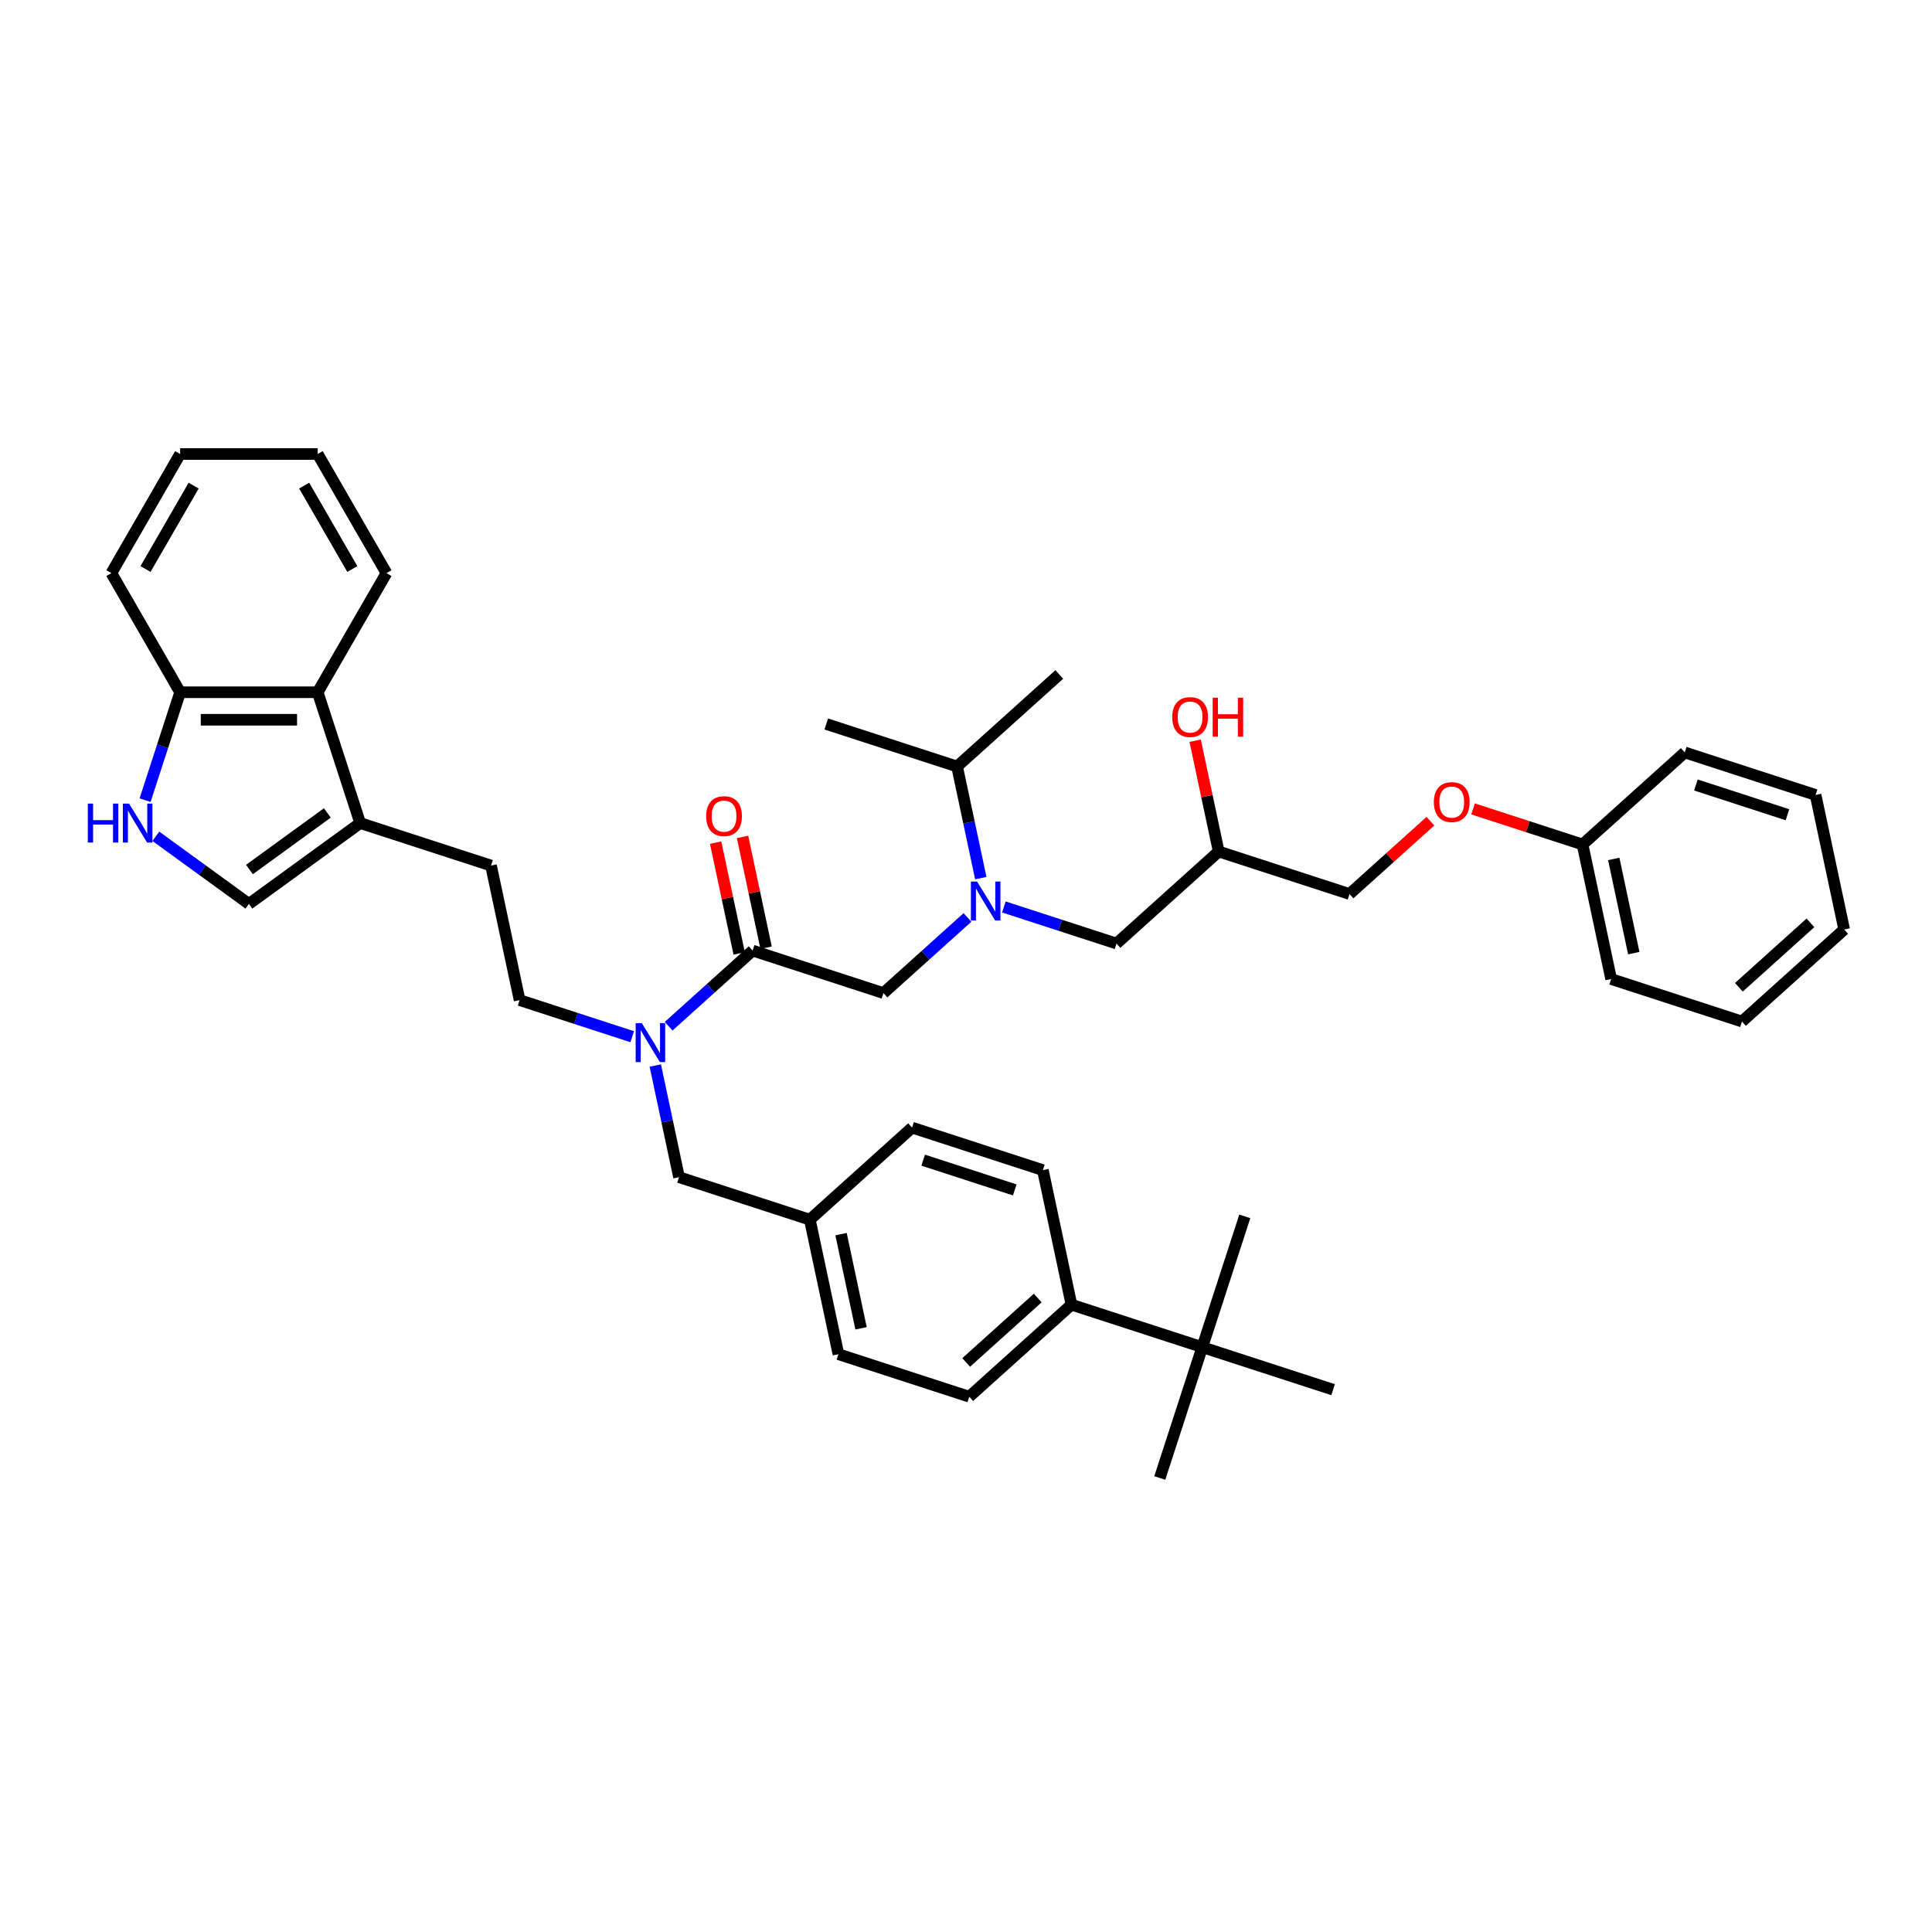 <?xml version='1.0' encoding='iso-8859-1'?>
<svg version='1.1' baseProfile='full'
              xmlns='http://www.w3.org/2000/svg'
                      xmlns:rdkit='http://www.rdkit.org/xml'
                      xmlns:xlink='http://www.w3.org/1999/xlink'
                  xml:space='preserve'
width='1000px' height='1000px' viewBox='0 0 1000 1000'>
<!-- END OF HEADER -->
<rect style='opacity:1.0;fill:#FFFFFF;stroke:none' width='1000' height='1000' x='0' y='0'> </rect>
<path class='bond-4' d='M 389.565,492.018 L 367.824,511.593' style='fill:none;fill-rule:evenodd;stroke:#000000;stroke-width:6px;stroke-linecap:butt;stroke-linejoin:miter;stroke-opacity:1' />
<path class='bond-4' d='M 367.824,511.593 L 346.083,531.168' style='fill:none;fill-rule:evenodd;stroke:#0000FF;stroke-width:6px;stroke-linecap:butt;stroke-linejoin:miter;stroke-opacity:1' />
<path class='bond-5' d='M 389.565,492.018 L 457.274,514.018' style='fill:none;fill-rule:evenodd;stroke:#000000;stroke-width:6px;stroke-linecap:butt;stroke-linejoin:miter;stroke-opacity:1' />
<path class='bond-12' d='M 396.529,490.537 L 390.433,461.862' style='fill:none;fill-rule:evenodd;stroke:#000000;stroke-width:6px;stroke-linecap:butt;stroke-linejoin:miter;stroke-opacity:1' />
<path class='bond-12' d='M 390.433,461.862 L 384.338,433.187' style='fill:none;fill-rule:evenodd;stroke:#FF0000;stroke-width:6px;stroke-linecap:butt;stroke-linejoin:miter;stroke-opacity:1' />
<path class='bond-12' d='M 382.601,493.498 L 376.506,464.823' style='fill:none;fill-rule:evenodd;stroke:#000000;stroke-width:6px;stroke-linecap:butt;stroke-linejoin:miter;stroke-opacity:1' />
<path class='bond-12' d='M 376.506,464.823 L 370.411,436.147' style='fill:none;fill-rule:evenodd;stroke:#FF0000;stroke-width:6px;stroke-linecap:butt;stroke-linejoin:miter;stroke-opacity:1' />
<path class='bond-0' d='M 80.667,432.865 L 104.753,450.365' style='fill:none;fill-rule:evenodd;stroke:#0000FF;stroke-width:6px;stroke-linecap:butt;stroke-linejoin:miter;stroke-opacity:1' />
<path class='bond-0' d='M 104.753,450.365 L 128.838,467.864' style='fill:none;fill-rule:evenodd;stroke:#000000;stroke-width:6px;stroke-linecap:butt;stroke-linejoin:miter;stroke-opacity:1' />
<path class='bond-41' d='M 75.095,414.156 L 84.168,386.232' style='fill:none;fill-rule:evenodd;stroke:#0000FF;stroke-width:6px;stroke-linecap:butt;stroke-linejoin:miter;stroke-opacity:1' />
<path class='bond-41' d='M 84.168,386.232 L 93.241,358.307' style='fill:none;fill-rule:evenodd;stroke:#000000;stroke-width:6px;stroke-linecap:butt;stroke-linejoin:miter;stroke-opacity:1' />
<path class='bond-1' d='M 500.756,474.867 L 479.015,494.442' style='fill:none;fill-rule:evenodd;stroke:#0000FF;stroke-width:6px;stroke-linecap:butt;stroke-linejoin:miter;stroke-opacity:1' />
<path class='bond-1' d='M 479.015,494.442 L 457.274,514.018' style='fill:none;fill-rule:evenodd;stroke:#000000;stroke-width:6px;stroke-linecap:butt;stroke-linejoin:miter;stroke-opacity:1' />
<path class='bond-8' d='M 519.608,469.442 L 548.75,478.911' style='fill:none;fill-rule:evenodd;stroke:#0000FF;stroke-width:6px;stroke-linecap:butt;stroke-linejoin:miter;stroke-opacity:1' />
<path class='bond-8' d='M 548.75,478.911 L 577.892,488.38' style='fill:none;fill-rule:evenodd;stroke:#000000;stroke-width:6px;stroke-linecap:butt;stroke-linejoin:miter;stroke-opacity:1' />
<path class='bond-18' d='M 507.661,454.519 L 501.52,425.63' style='fill:none;fill-rule:evenodd;stroke:#0000FF;stroke-width:6px;stroke-linecap:butt;stroke-linejoin:miter;stroke-opacity:1' />
<path class='bond-18' d='M 501.52,425.63 L 495.38,396.741' style='fill:none;fill-rule:evenodd;stroke:#000000;stroke-width:6px;stroke-linecap:butt;stroke-linejoin:miter;stroke-opacity:1' />
<path class='bond-2' d='M 186.436,426.017 L 254.145,448.017' style='fill:none;fill-rule:evenodd;stroke:#000000;stroke-width:6px;stroke-linecap:butt;stroke-linejoin:miter;stroke-opacity:1' />
<path class='bond-3' d='M 186.436,426.017 L 128.838,467.864' style='fill:none;fill-rule:evenodd;stroke:#000000;stroke-width:6px;stroke-linecap:butt;stroke-linejoin:miter;stroke-opacity:1' />
<path class='bond-3' d='M 169.427,420.775 L 129.109,450.067' style='fill:none;fill-rule:evenodd;stroke:#000000;stroke-width:6px;stroke-linecap:butt;stroke-linejoin:miter;stroke-opacity:1' />
<path class='bond-6' d='M 186.436,426.017 L 164.435,358.307' style='fill:none;fill-rule:evenodd;stroke:#000000;stroke-width:6px;stroke-linecap:butt;stroke-linejoin:miter;stroke-opacity:1' />
<path class='bond-11' d='M 339.178,551.517 L 345.319,580.405' style='fill:none;fill-rule:evenodd;stroke:#0000FF;stroke-width:6px;stroke-linecap:butt;stroke-linejoin:miter;stroke-opacity:1' />
<path class='bond-11' d='M 345.319,580.405 L 351.459,609.294' style='fill:none;fill-rule:evenodd;stroke:#000000;stroke-width:6px;stroke-linecap:butt;stroke-linejoin:miter;stroke-opacity:1' />
<path class='bond-14' d='M 327.231,536.593 L 298.089,527.124' style='fill:none;fill-rule:evenodd;stroke:#0000FF;stroke-width:6px;stroke-linecap:butt;stroke-linejoin:miter;stroke-opacity:1' />
<path class='bond-14' d='M 298.089,527.124 L 268.947,517.656' style='fill:none;fill-rule:evenodd;stroke:#000000;stroke-width:6px;stroke-linecap:butt;stroke-linejoin:miter;stroke-opacity:1' />
<path class='bond-7' d='M 164.435,358.307 L 93.241,358.307' style='fill:none;fill-rule:evenodd;stroke:#000000;stroke-width:6px;stroke-linecap:butt;stroke-linejoin:miter;stroke-opacity:1' />
<path class='bond-7' d='M 153.756,372.546 L 103.92,372.546' style='fill:none;fill-rule:evenodd;stroke:#000000;stroke-width:6px;stroke-linecap:butt;stroke-linejoin:miter;stroke-opacity:1' />
<path class='bond-26' d='M 164.435,358.307 L 200.033,296.651' style='fill:none;fill-rule:evenodd;stroke:#000000;stroke-width:6px;stroke-linecap:butt;stroke-linejoin:miter;stroke-opacity:1' />
<path class='bond-30' d='M 93.241,358.307 L 57.644,296.651' style='fill:none;fill-rule:evenodd;stroke:#000000;stroke-width:6px;stroke-linecap:butt;stroke-linejoin:miter;stroke-opacity:1' />
<path class='bond-17' d='M 577.892,488.38 L 630.799,440.742' style='fill:none;fill-rule:evenodd;stroke:#000000;stroke-width:6px;stroke-linecap:butt;stroke-linejoin:miter;stroke-opacity:1' />
<path class='bond-9' d='M 622.298,697.295 L 554.588,675.295' style='fill:none;fill-rule:evenodd;stroke:#000000;stroke-width:6px;stroke-linecap:butt;stroke-linejoin:miter;stroke-opacity:1' />
<path class='bond-27' d='M 622.298,697.295 L 600.298,765.005' style='fill:none;fill-rule:evenodd;stroke:#000000;stroke-width:6px;stroke-linecap:butt;stroke-linejoin:miter;stroke-opacity:1' />
<path class='bond-28' d='M 622.298,697.295 L 644.298,629.585' style='fill:none;fill-rule:evenodd;stroke:#000000;stroke-width:6px;stroke-linecap:butt;stroke-linejoin:miter;stroke-opacity:1' />
<path class='bond-29' d='M 622.298,697.295 L 690.008,719.295' style='fill:none;fill-rule:evenodd;stroke:#000000;stroke-width:6px;stroke-linecap:butt;stroke-linejoin:miter;stroke-opacity:1' />
<path class='bond-10' d='M 554.588,675.295 L 501.681,722.933' style='fill:none;fill-rule:evenodd;stroke:#000000;stroke-width:6px;stroke-linecap:butt;stroke-linejoin:miter;stroke-opacity:1' />
<path class='bond-10' d='M 537.124,671.859 L 500.089,705.206' style='fill:none;fill-rule:evenodd;stroke:#000000;stroke-width:6px;stroke-linecap:butt;stroke-linejoin:miter;stroke-opacity:1' />
<path class='bond-40' d='M 554.588,675.295 L 539.786,605.656' style='fill:none;fill-rule:evenodd;stroke:#000000;stroke-width:6px;stroke-linecap:butt;stroke-linejoin:miter;stroke-opacity:1' />
<path class='bond-20' d='M 351.459,609.294 L 419.169,631.294' style='fill:none;fill-rule:evenodd;stroke:#000000;stroke-width:6px;stroke-linecap:butt;stroke-linejoin:miter;stroke-opacity:1' />
<path class='bond-13' d='M 254.145,448.017 L 268.947,517.656' style='fill:none;fill-rule:evenodd;stroke:#000000;stroke-width:6px;stroke-linecap:butt;stroke-linejoin:miter;stroke-opacity:1' />
<path class='bond-15' d='M 539.786,605.656 L 472.076,583.656' style='fill:none;fill-rule:evenodd;stroke:#000000;stroke-width:6px;stroke-linecap:butt;stroke-linejoin:miter;stroke-opacity:1' />
<path class='bond-15' d='M 525.23,615.898 L 477.833,600.498' style='fill:none;fill-rule:evenodd;stroke:#000000;stroke-width:6px;stroke-linecap:butt;stroke-linejoin:miter;stroke-opacity:1' />
<path class='bond-16' d='M 501.681,722.933 L 433.971,700.933' style='fill:none;fill-rule:evenodd;stroke:#000000;stroke-width:6px;stroke-linecap:butt;stroke-linejoin:miter;stroke-opacity:1' />
<path class='bond-21' d='M 630.799,440.742 L 698.509,462.742' style='fill:none;fill-rule:evenodd;stroke:#000000;stroke-width:6px;stroke-linecap:butt;stroke-linejoin:miter;stroke-opacity:1' />
<path class='bond-25' d='M 630.799,440.742 L 624.704,412.066' style='fill:none;fill-rule:evenodd;stroke:#000000;stroke-width:6px;stroke-linecap:butt;stroke-linejoin:miter;stroke-opacity:1' />
<path class='bond-25' d='M 624.704,412.066 L 618.609,383.391' style='fill:none;fill-rule:evenodd;stroke:#FF0000;stroke-width:6px;stroke-linecap:butt;stroke-linejoin:miter;stroke-opacity:1' />
<path class='bond-31' d='M 495.38,396.741 L 548.287,349.103' style='fill:none;fill-rule:evenodd;stroke:#000000;stroke-width:6px;stroke-linecap:butt;stroke-linejoin:miter;stroke-opacity:1' />
<path class='bond-32' d='M 495.38,396.741 L 427.67,374.741' style='fill:none;fill-rule:evenodd;stroke:#000000;stroke-width:6px;stroke-linecap:butt;stroke-linejoin:miter;stroke-opacity:1' />
<path class='bond-19' d='M 740.381,425.04 L 719.445,443.891' style='fill:none;fill-rule:evenodd;stroke:#FF0000;stroke-width:6px;stroke-linecap:butt;stroke-linejoin:miter;stroke-opacity:1' />
<path class='bond-19' d='M 719.445,443.891 L 698.509,462.742' style='fill:none;fill-rule:evenodd;stroke:#000000;stroke-width:6px;stroke-linecap:butt;stroke-linejoin:miter;stroke-opacity:1' />
<path class='bond-24' d='M 762.452,418.689 L 790.789,427.896' style='fill:none;fill-rule:evenodd;stroke:#FF0000;stroke-width:6px;stroke-linecap:butt;stroke-linejoin:miter;stroke-opacity:1' />
<path class='bond-24' d='M 790.789,427.896 L 819.126,437.104' style='fill:none;fill-rule:evenodd;stroke:#000000;stroke-width:6px;stroke-linecap:butt;stroke-linejoin:miter;stroke-opacity:1' />
<path class='bond-22' d='M 419.169,631.294 L 472.076,583.656' style='fill:none;fill-rule:evenodd;stroke:#000000;stroke-width:6px;stroke-linecap:butt;stroke-linejoin:miter;stroke-opacity:1' />
<path class='bond-23' d='M 419.169,631.294 L 433.971,700.933' style='fill:none;fill-rule:evenodd;stroke:#000000;stroke-width:6px;stroke-linecap:butt;stroke-linejoin:miter;stroke-opacity:1' />
<path class='bond-23' d='M 435.317,638.78 L 445.678,687.527' style='fill:none;fill-rule:evenodd;stroke:#000000;stroke-width:6px;stroke-linecap:butt;stroke-linejoin:miter;stroke-opacity:1' />
<path class='bond-33' d='M 819.126,437.104 L 833.928,506.742' style='fill:none;fill-rule:evenodd;stroke:#000000;stroke-width:6px;stroke-linecap:butt;stroke-linejoin:miter;stroke-opacity:1' />
<path class='bond-33' d='M 835.274,444.589 L 845.636,493.336' style='fill:none;fill-rule:evenodd;stroke:#000000;stroke-width:6px;stroke-linecap:butt;stroke-linejoin:miter;stroke-opacity:1' />
<path class='bond-34' d='M 819.126,437.104 L 872.034,389.466' style='fill:none;fill-rule:evenodd;stroke:#000000;stroke-width:6px;stroke-linecap:butt;stroke-linejoin:miter;stroke-opacity:1' />
<path class='bond-35' d='M 200.033,296.651 L 164.435,234.995' style='fill:none;fill-rule:evenodd;stroke:#000000;stroke-width:6px;stroke-linecap:butt;stroke-linejoin:miter;stroke-opacity:1' />
<path class='bond-35' d='M 182.362,294.522 L 157.444,251.363' style='fill:none;fill-rule:evenodd;stroke:#000000;stroke-width:6px;stroke-linecap:butt;stroke-linejoin:miter;stroke-opacity:1' />
<path class='bond-42' d='M 57.644,296.651 L 93.241,234.995' style='fill:none;fill-rule:evenodd;stroke:#000000;stroke-width:6px;stroke-linecap:butt;stroke-linejoin:miter;stroke-opacity:1' />
<path class='bond-42' d='M 75.315,294.522 L 100.233,251.363' style='fill:none;fill-rule:evenodd;stroke:#000000;stroke-width:6px;stroke-linecap:butt;stroke-linejoin:miter;stroke-opacity:1' />
<path class='bond-37' d='M 833.928,506.742 L 901.638,528.742' style='fill:none;fill-rule:evenodd;stroke:#000000;stroke-width:6px;stroke-linecap:butt;stroke-linejoin:miter;stroke-opacity:1' />
<path class='bond-38' d='M 872.034,389.466 L 939.743,411.466' style='fill:none;fill-rule:evenodd;stroke:#000000;stroke-width:6px;stroke-linecap:butt;stroke-linejoin:miter;stroke-opacity:1' />
<path class='bond-38' d='M 877.79,406.308 L 925.187,421.708' style='fill:none;fill-rule:evenodd;stroke:#000000;stroke-width:6px;stroke-linecap:butt;stroke-linejoin:miter;stroke-opacity:1' />
<path class='bond-36' d='M 164.435,234.995 L 93.241,234.995' style='fill:none;fill-rule:evenodd;stroke:#000000;stroke-width:6px;stroke-linecap:butt;stroke-linejoin:miter;stroke-opacity:1' />
<path class='bond-43' d='M 901.638,528.742 L 954.545,481.104' style='fill:none;fill-rule:evenodd;stroke:#000000;stroke-width:6px;stroke-linecap:butt;stroke-linejoin:miter;stroke-opacity:1' />
<path class='bond-43' d='M 900.046,511.015 L 937.082,477.668' style='fill:none;fill-rule:evenodd;stroke:#000000;stroke-width:6px;stroke-linecap:butt;stroke-linejoin:miter;stroke-opacity:1' />
<path class='bond-39' d='M 939.743,411.466 L 954.545,481.104' style='fill:none;fill-rule:evenodd;stroke:#000000;stroke-width:6px;stroke-linecap:butt;stroke-linejoin:miter;stroke-opacity:1' />
<path  class='atom-1' d='M 45.455 415.936
L 48.188 415.936
L 48.188 424.508
L 58.497 424.508
L 58.497 415.936
L 61.231 415.936
L 61.231 436.098
L 58.497 436.098
L 58.497 426.786
L 48.188 426.786
L 48.188 436.098
L 45.455 436.098
L 45.455 415.936
' fill='#0000FF'/>
<path  class='atom-1' d='M 66.784 415.936
L 73.391 426.615
Q 74.046 427.669, 75.1 429.577
Q 76.153 431.485, 76.21 431.599
L 76.21 415.936
L 78.887 415.936
L 78.887 436.098
L 76.125 436.098
L 69.034 424.422
Q 68.208 423.055, 67.325 421.489
Q 66.471 419.923, 66.215 419.439
L 66.215 436.098
L 63.595 436.098
L 63.595 415.936
L 66.784 415.936
' fill='#0000FF'/>
<path  class='atom-2' d='M 505.725 456.298
L 512.332 466.978
Q 512.987 468.031, 514.041 469.939
Q 515.094 471.847, 515.151 471.961
L 515.151 456.298
L 517.828 456.298
L 517.828 476.461
L 515.066 476.461
L 507.975 464.785
Q 507.149 463.418, 506.266 461.852
Q 505.412 460.285, 505.156 459.801
L 505.156 476.461
L 502.536 476.461
L 502.536 456.298
L 505.725 456.298
' fill='#0000FF'/>
<path  class='atom-5' d='M 332.2 529.575
L 338.807 540.254
Q 339.462 541.307, 340.516 543.215
Q 341.569 545.123, 341.626 545.237
L 341.626 529.575
L 344.303 529.575
L 344.303 549.737
L 341.541 549.737
L 334.45 538.061
Q 333.624 536.694, 332.741 535.128
Q 331.887 533.562, 331.631 533.077
L 331.631 549.737
L 329.011 549.737
L 329.011 529.575
L 332.2 529.575
' fill='#0000FF'/>
<path  class='atom-13' d='M 365.507 422.436
Q 365.507 417.595, 367.899 414.89
Q 370.292 412.184, 374.763 412.184
Q 379.234 412.184, 381.626 414.89
Q 384.018 417.595, 384.018 422.436
Q 384.018 427.334, 381.597 430.125
Q 379.177 432.887, 374.763 432.887
Q 370.32 432.887, 367.899 430.125
Q 365.507 427.363, 365.507 422.436
M 374.763 430.609
Q 377.838 430.609, 379.49 428.559
Q 381.17 426.48, 381.17 422.436
Q 381.17 418.478, 379.49 416.484
Q 377.838 414.462, 374.763 414.462
Q 371.687 414.462, 370.007 416.456
Q 368.355 418.449, 368.355 422.436
Q 368.355 426.508, 370.007 428.559
Q 371.687 430.609, 374.763 430.609
' fill='#FF0000'/>
<path  class='atom-20' d='M 742.161 415.161
Q 742.161 410.319, 744.553 407.614
Q 746.945 404.909, 751.416 404.909
Q 755.887 404.909, 758.28 407.614
Q 760.672 410.319, 760.672 415.161
Q 760.672 420.059, 758.251 422.85
Q 755.83 425.612, 751.416 425.612
Q 746.974 425.612, 744.553 422.85
Q 742.161 420.087, 742.161 415.161
M 751.416 423.334
Q 754.492 423.334, 756.144 421.283
Q 757.824 419.204, 757.824 415.161
Q 757.824 411.202, 756.144 409.209
Q 754.492 407.187, 751.416 407.187
Q 748.341 407.187, 746.661 409.18
Q 745.009 411.174, 745.009 415.161
Q 745.009 419.233, 746.661 421.283
Q 748.341 423.334, 751.416 423.334
' fill='#FF0000'/>
<path  class='atom-26' d='M 606.742 371.16
Q 606.742 366.319, 609.134 363.614
Q 611.526 360.908, 615.997 360.908
Q 620.468 360.908, 622.86 363.614
Q 625.252 366.319, 625.252 371.16
Q 625.252 376.058, 622.832 378.849
Q 620.411 381.611, 615.997 381.611
Q 611.555 381.611, 609.134 378.849
Q 606.742 376.087, 606.742 371.16
M 615.997 379.333
Q 619.073 379.333, 620.724 377.283
Q 622.405 375.204, 622.405 371.16
Q 622.405 367.202, 620.724 365.208
Q 619.073 363.186, 615.997 363.186
Q 612.921 363.186, 611.241 365.18
Q 609.59 367.173, 609.59 371.16
Q 609.59 375.232, 611.241 377.283
Q 612.921 379.333, 615.997 379.333
' fill='#FF0000'/>
<path  class='atom-26' d='M 627.673 361.136
L 630.407 361.136
L 630.407 369.708
L 640.716 369.708
L 640.716 361.136
L 643.45 361.136
L 643.45 381.298
L 640.716 381.298
L 640.716 371.986
L 630.407 371.986
L 630.407 381.298
L 627.673 381.298
L 627.673 361.136
' fill='#FF0000'/>
</svg>
